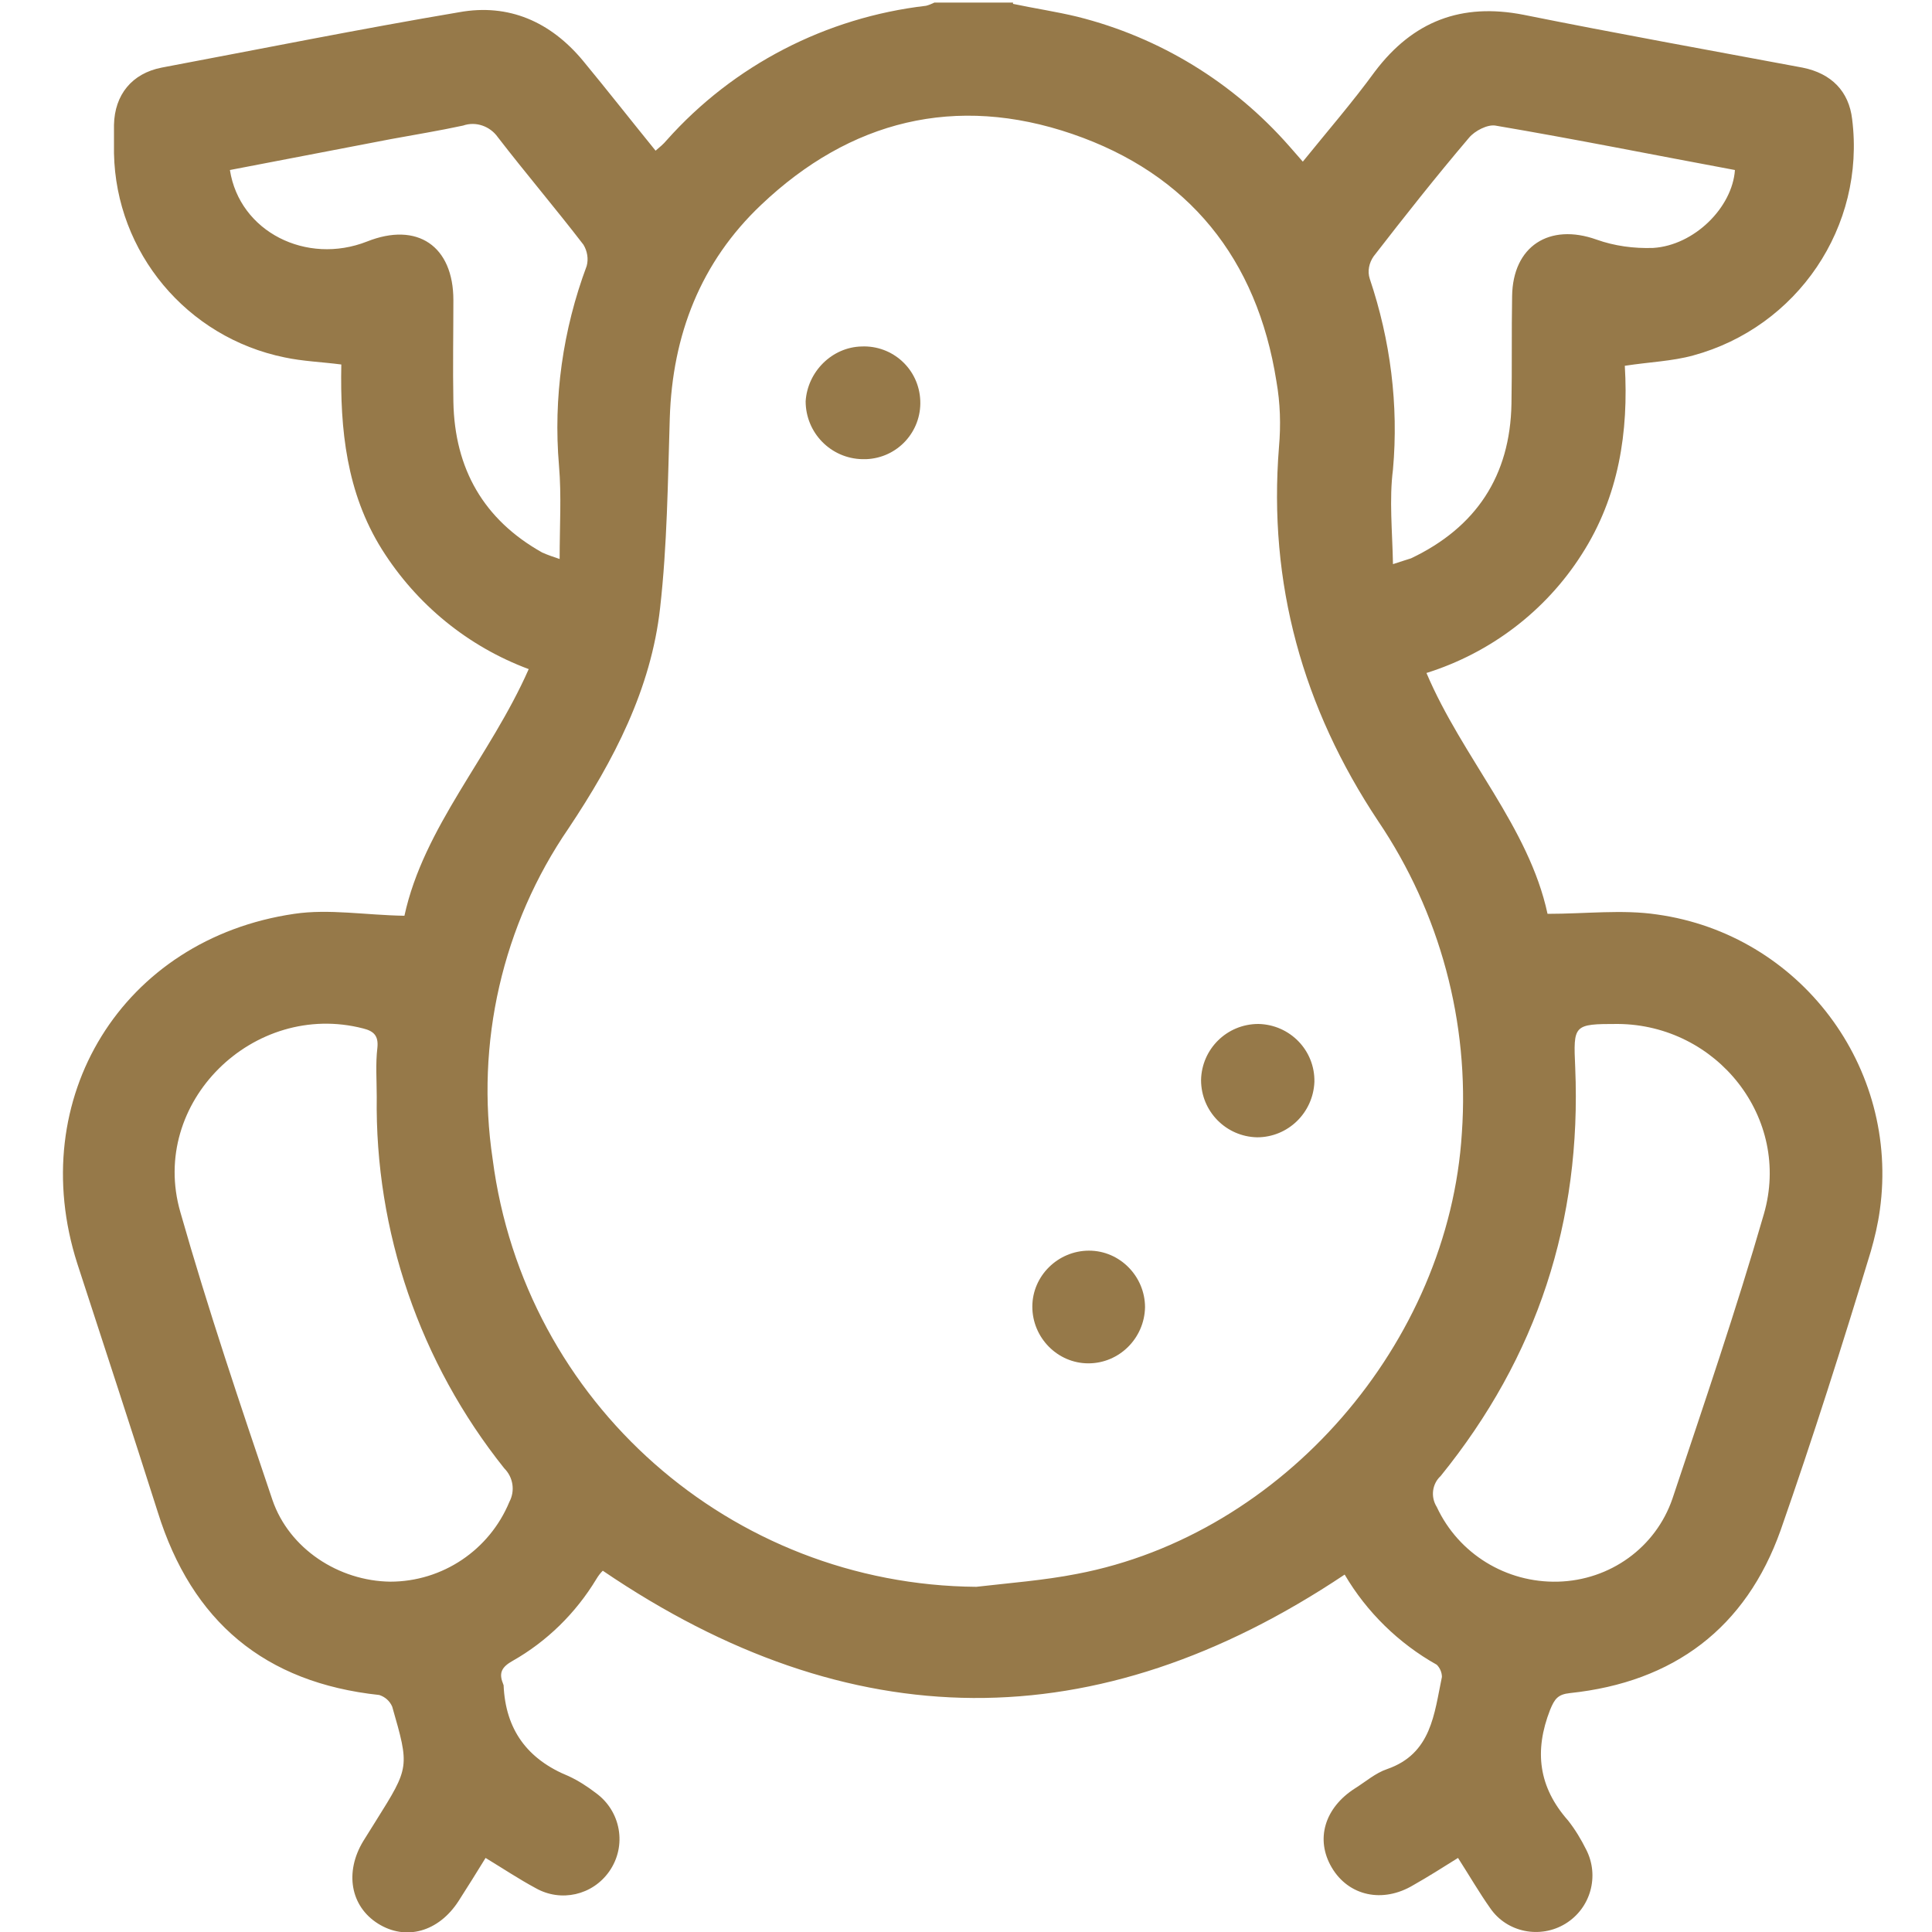 <?xml version="1.0" encoding="UTF-8"?> <svg xmlns="http://www.w3.org/2000/svg" xmlns:xlink="http://www.w3.org/1999/xlink" version="1.1" id="Capa_1" x="0px" y="0px" viewBox="0 0 300 300" style="enable-background:new 0 0 300 300;" xml:space="preserve"> <style type="text/css"> .st0{fill:#967949;} </style> <path class="st0" d="M157.3,0.6c3.3,0.7,6.7,1.2,10,2c12.8,3.2,24.2,10.2,32.9,20.1l2.1,2.4c3.8-4.7,7.7-9.2,11.2-14 c5.9-7.8,13.4-10.7,23.1-8.8c14.4,2.9,28.9,5.5,43.3,8.2c4.5,0.9,7.2,3.7,7.7,8c2.1,16.7-8.5,32.3-24.7,36.7 c-3.3,0.9-6.7,1-10.6,1.6c0.6,10.2-0.9,20.3-6.7,29.3c-5.6,8.8-14.2,15.3-24.1,18.4c5.6,13.2,15.9,23.9,18.8,37.4 c6,0,11.6-0.7,17,0.1c22.2,3.1,37.7,23.7,34.6,45.9c-0.3,2.2-0.8,4.3-1.4,6.4c-4.4,14.5-9,29-14,43.3c-5.4,15.2-16.6,23.6-32.7,25.3 c-1.9,0.2-2.4,0.9-3.1,2.6c-2.5,6.4-1.8,12,2.8,17.2c1.1,1.4,2,2.9,2.8,4.5c2.1,4.1,0.7,9.1-3.2,11.5c-3.9,2.4-9.1,1.4-11.7-2.4 c-1.7-2.4-3.2-5-5-7.8c-2.4,1.5-4.6,2.9-6.9,4.2c-4.8,2.9-10.1,1.7-12.7-2.7s-1.1-9.3,3.6-12.3c1.6-1,3.2-2.4,5-3 c6.9-2.4,7.3-8.6,8.5-14.3c0-0.7-0.3-1.4-0.8-1.9c-5.9-3.3-10.9-8.2-14.3-14c-38.6,25.8-76.8,25.5-115.2-0.6c-0.4,0.4-0.7,0.8-1,1.3 c-3.2,5.3-7.7,9.7-13,12.7c-1.6,0.9-2.2,1.8-1.5,3.5c0,0.1,0.1,0.2,0.1,0.3c0.3,6.9,3.7,11.5,10.1,14.1c1.5,0.7,2.9,1.6,4.2,2.6 c3.9,2.8,4.9,8.2,2.1,12.2c-2.6,3.7-7.5,4.8-11.4,2.6c-2.6-1.4-5-3-7.8-4.7c-1.4,2.3-2.8,4.5-4.2,6.7c-3.1,4.8-8.2,6.2-12.5,3.5 s-5.2-8-2.3-12.8c0.7-1.1,1.3-2.1,2-3.2c5.2-8.3,5.2-8.3,2.5-17.7c-0.4-0.9-1.1-1.5-2-1.8c-17.8-1.9-29.1-11.4-34.4-28.4 c-4.1-12.9-8.3-25.7-12.5-38.6c-8.2-25.6,7-50.4,33.7-54.3c5.4-0.8,11,0.2,17.1,0.3c3-13.8,13.3-24.7,19.3-38.3 c-9.4-3.5-17.4-10-22.8-18.6c-5.5-8.8-6.5-18.6-6.3-28.7c-3.1-0.4-6-0.5-8.8-1.1c-15.2-3.1-26.2-16.3-26.5-31.7c0-1.5,0-2.9,0-4.4 c0.1-4.7,2.8-8,7.4-8.9c15.4-2.9,30.8-6,46.2-8.6c7.7-1.4,14.2,1.5,19.2,7.5c3.8,4.6,7.4,9.2,11.3,14c0.7-0.6,1.2-1,1.7-1.6 c10.4-11.7,24.8-19.1,40.3-20.9c0.4-0.1,0.9-0.3,1.3-0.5H157.3z M151.6,246.4c5.2-0.6,10.5-1,15.6-2c32.1-6.1,57.8-35.9,59.8-68.5 c1.2-17.1-3.4-34.2-13-48.4c-11.7-17.6-17.1-36.9-15.4-58.1c0.3-3.4,0.2-6.8-0.4-10.2c-3-19-13.6-32.2-31.7-38.4s-34.5-2.1-48.3,11 c-9.4,8.9-13.8,20.2-14.2,33.2c-0.3,9.8-0.4,19.7-1.5,29.4c-1.4,12.6-7.2,23.7-14.2,34.2c-10.3,15-14.5,33.4-11.8,51.4 C81.4,217.8,113.5,246.1,151.6,246.4z M58.5,170.3c0-2.5-0.2-5.1,0.1-7.6c0.2-1.9-0.6-2.6-2.2-3c-17-4.4-33.3,11.5-28.4,28.5 c4.3,15.1,9.3,29.9,14.3,44.7c2.6,7.6,10.3,12.6,18.3,12.7c8.1,0,15.4-4.9,18.5-12.4c0.9-1.7,0.6-3.8-0.8-5.2 C65.2,211.6,58.2,191.2,58.5,170.3z M251.2,159c-6.9,0-6.9,0.1-6.6,6.8c1,23.8-5.9,44.9-20.9,63.4c-1.3,1.2-1.6,3.2-0.6,4.8 c3.4,7.3,10.8,11.8,18.8,11.6c8.1-0.2,15.2-5.3,17.8-12.9c4.9-14.7,9.9-29.3,14.2-44.2S266.6,159.1,251.2,159z M216.3,87.6 c1.5-0.5,2.2-0.7,2.8-0.9c10.1-4.8,15.4-12.8,15.6-24c0.1-5.5,0-11.1,0.1-16.7c0.1-7.8,5.8-11.4,13.1-8.8c2.8,1,5.8,1.4,8.8,1.3 c6.4-0.4,12.3-6.3,12.7-12.1c-12.4-2.3-24.8-4.8-37.2-6.9c-1.2-0.2-3.2,0.8-4.1,1.9c-5.1,6-10,12.2-14.8,18.4c-0.7,1-1,2.3-0.6,3.5 c3.2,9.5,4.5,19.6,3.6,29.6C215.7,77.6,216.2,82.4,216.3,87.6z M35.7,26.4C37.2,36,47.6,41.2,57,37.5c7.8-3.1,13.4,0.7,13.4,9.1 c0,5.2-0.1,10.5,0,15.8c0.2,10.4,4.7,18.3,13.8,23.4c0.9,0.4,1.8,0.7,2.7,1c0-5.2,0.3-9.8-0.1-14.5c-0.9-10.5,0.6-21.1,4.3-31 c0.3-1.1,0.1-2.3-0.5-3.3c-4.3-5.6-8.9-11-13.3-16.7c-1.2-1.7-3.4-2.5-5.4-1.8c-3.7,0.8-7.4,1.4-11.2,2.1L35.7,26.4z"></path> <path class="st0" d="M204.1,168c-0.2,4.8-4.1,8.6-8.9,8.6c-4.8-0.1-8.7-4-8.7-8.9c0.1-4.8,4-8.7,8.9-8.7 C200.3,159.1,204.2,163.1,204.1,168C204.1,168,204.1,168,204.1,168z"></path> <path class="st0" d="M133.8,53.8c4.8-0.2,8.9,3.5,9.1,8.4c0.2,4.8-3.5,8.9-8.4,9.1c-0.2,0-0.4,0-0.6,0c-4.9-0.1-8.8-4.1-8.8-9 C125.4,57.7,129.2,53.9,133.8,53.8z"></path> <path class="st0" d="M169,211.7c-4.8,0-8.7-4-8.7-8.8s4-8.7,8.8-8.7s8.7,4,8.7,8.8c0,0,0,0,0,0C177.7,207.8,173.8,211.7,169,211.7z"></path> </svg> 